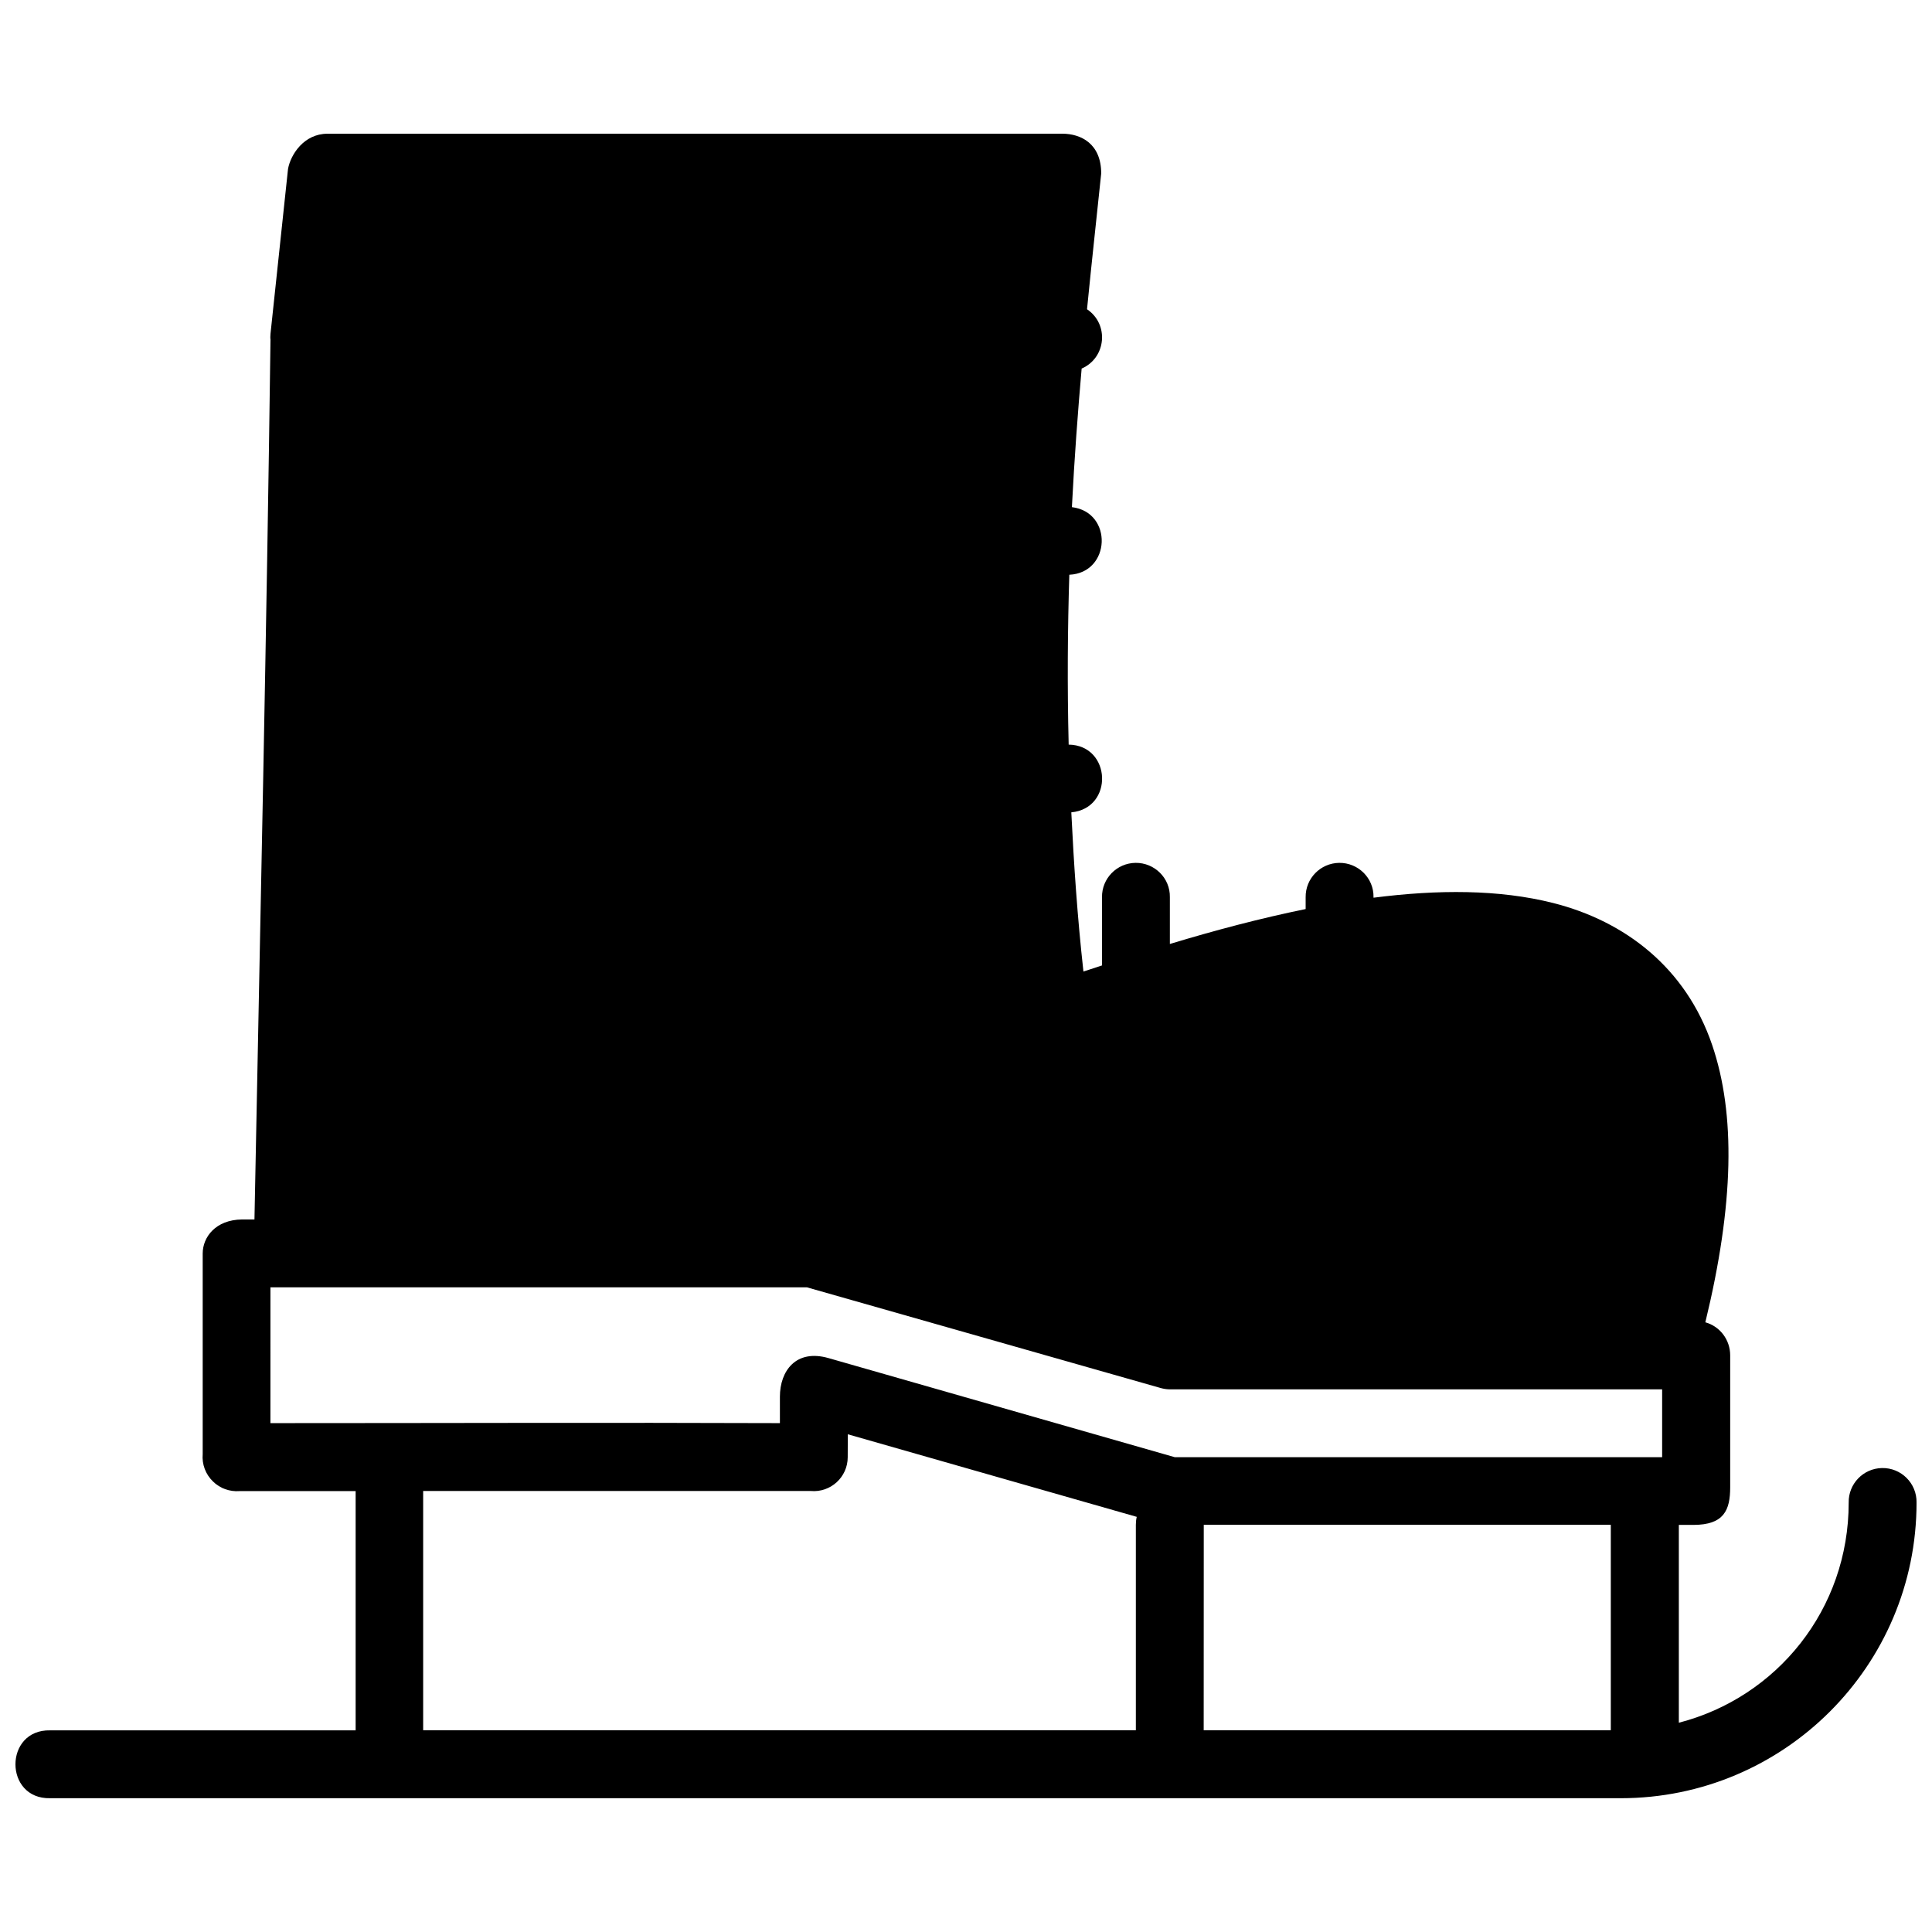 <?xml version="1.0" encoding="UTF-8"?>
<!-- Uploaded to: SVG Repo, www.svgrepo.com, Generator: SVG Repo Mixer Tools -->
<svg width="800px" height="800px" version="1.1" viewBox="144 144 512 512" xmlns="http://www.w3.org/2000/svg">
 <defs>
  <clipPath id="a">
   <path d="m148.09 179h503.81v442h-503.81z"/>
  </clipPath>
 </defs>
 <g clip-path="url(#a)">
  <path d="m230.77 179.44c-6.188 0-9.73 5.481-10.434 9.289v-0.02l-4.652 43.75c0 0.496-0.102 0.996 0 1.492-1.016 77.703-2.734 155.45-4.25 233.22h-3.285c-7.031 0.07-10.434 4.695-10.434 9.027v53.145c-0.238 2.711 0.773 5.387 2.738 7.269 0.203 0.203 0.441 0.406 0.668 0.598 0.172 0.137 0.344 0.238 0.496 0.352 0.137 0.102 0.273 0.172 0.406 0.273 0.238 0.137 0.457 0.273 0.699 0.387 0 0.02 0.102 0.02 0.102 0.07 0.102 0.027 0.172 0.07 0.238 0.102 0.203 0.102 0.395 0.172 0.602 0.238 1.215 0.445 2.504 0.625 3.793 0.527h30.789v63.402h-80.949c-12.27-0.273-12.27 18.266 0 17.984h416.21c43.258 0 78.398-35.074 78.398-78.332 0.102-5.106-4.062-9.27-9.168-9.168-4.965 0.102-8.914 4.203-8.816 9.168 0 28.262-18.992 51.602-45.012 58.328v-52.426h3.828c8.113 0 9.781-3.875 9.781-9.992v-34.934c0-4.078-2.656-7.672-6.586-8.766 7.613-31.312 8.043-55.172 1.809-73.484-6.957-20.449-23.062-32.82-42.152-37.637-14.344-3.621-30.539-3.582-47.594-1.402v-0.137c0.102-5.047-4.047-9.156-9.098-9.098-4.965 0.07-8.945 4.133-8.887 9.098v3.144c-11.828 2.414-23.891 5.59-35.984 9.254v-12.398c0.102-5.047-4.051-9.156-9.098-9.098-4.969 0.07-8.945 4.133-8.887 9.098v18.09c-1.637 0.543-3.285 1.062-4.918 1.613-1.609-14.445-2.543-28.438-3.215-42.188 11.312-1.055 10.66-17.781-0.699-17.949-0.387-15.715-0.273-30.691 0.172-45.016 11.023-0.496 11.637-16.578 0.684-17.914 0.672-13.18 1.582-25.285 2.582-36.723 6.519-2.836 7.328-11.758 1.426-15.719 1.367-13.828 2.734-26.016 3.758-35.988 0-7.844-5.305-10.539-10.344-10.539zm-15.102 305.72c47.34 0.004 94.801 0 142.19 0l93.539 26.625c0.793 0.238 1.625 0.383 2.457 0.406h130.63v17.984h-129.14l-91.75-26.258c-8.707-2.504-12.91 3.465-12.91 10.203v7.023c-45.105-0.172-90.098 0-135.02 0zm153.01 38.938 76.574 21.883c-0.172 0.691-0.238 1.398-0.238 2.106v53.969c0 0.172 0.008 0.305 0 0.477h-188.87v-63.402h102.73c5.258 0.461 9.781-3.68 9.781-8.957zm94.332 23.992h107.87v53.969c0 0.172 0.008 0.305 0 0.477h-107.89c0.004-0.172 0.004-0.305 0-0.477z"/>
 </g>
</svg>